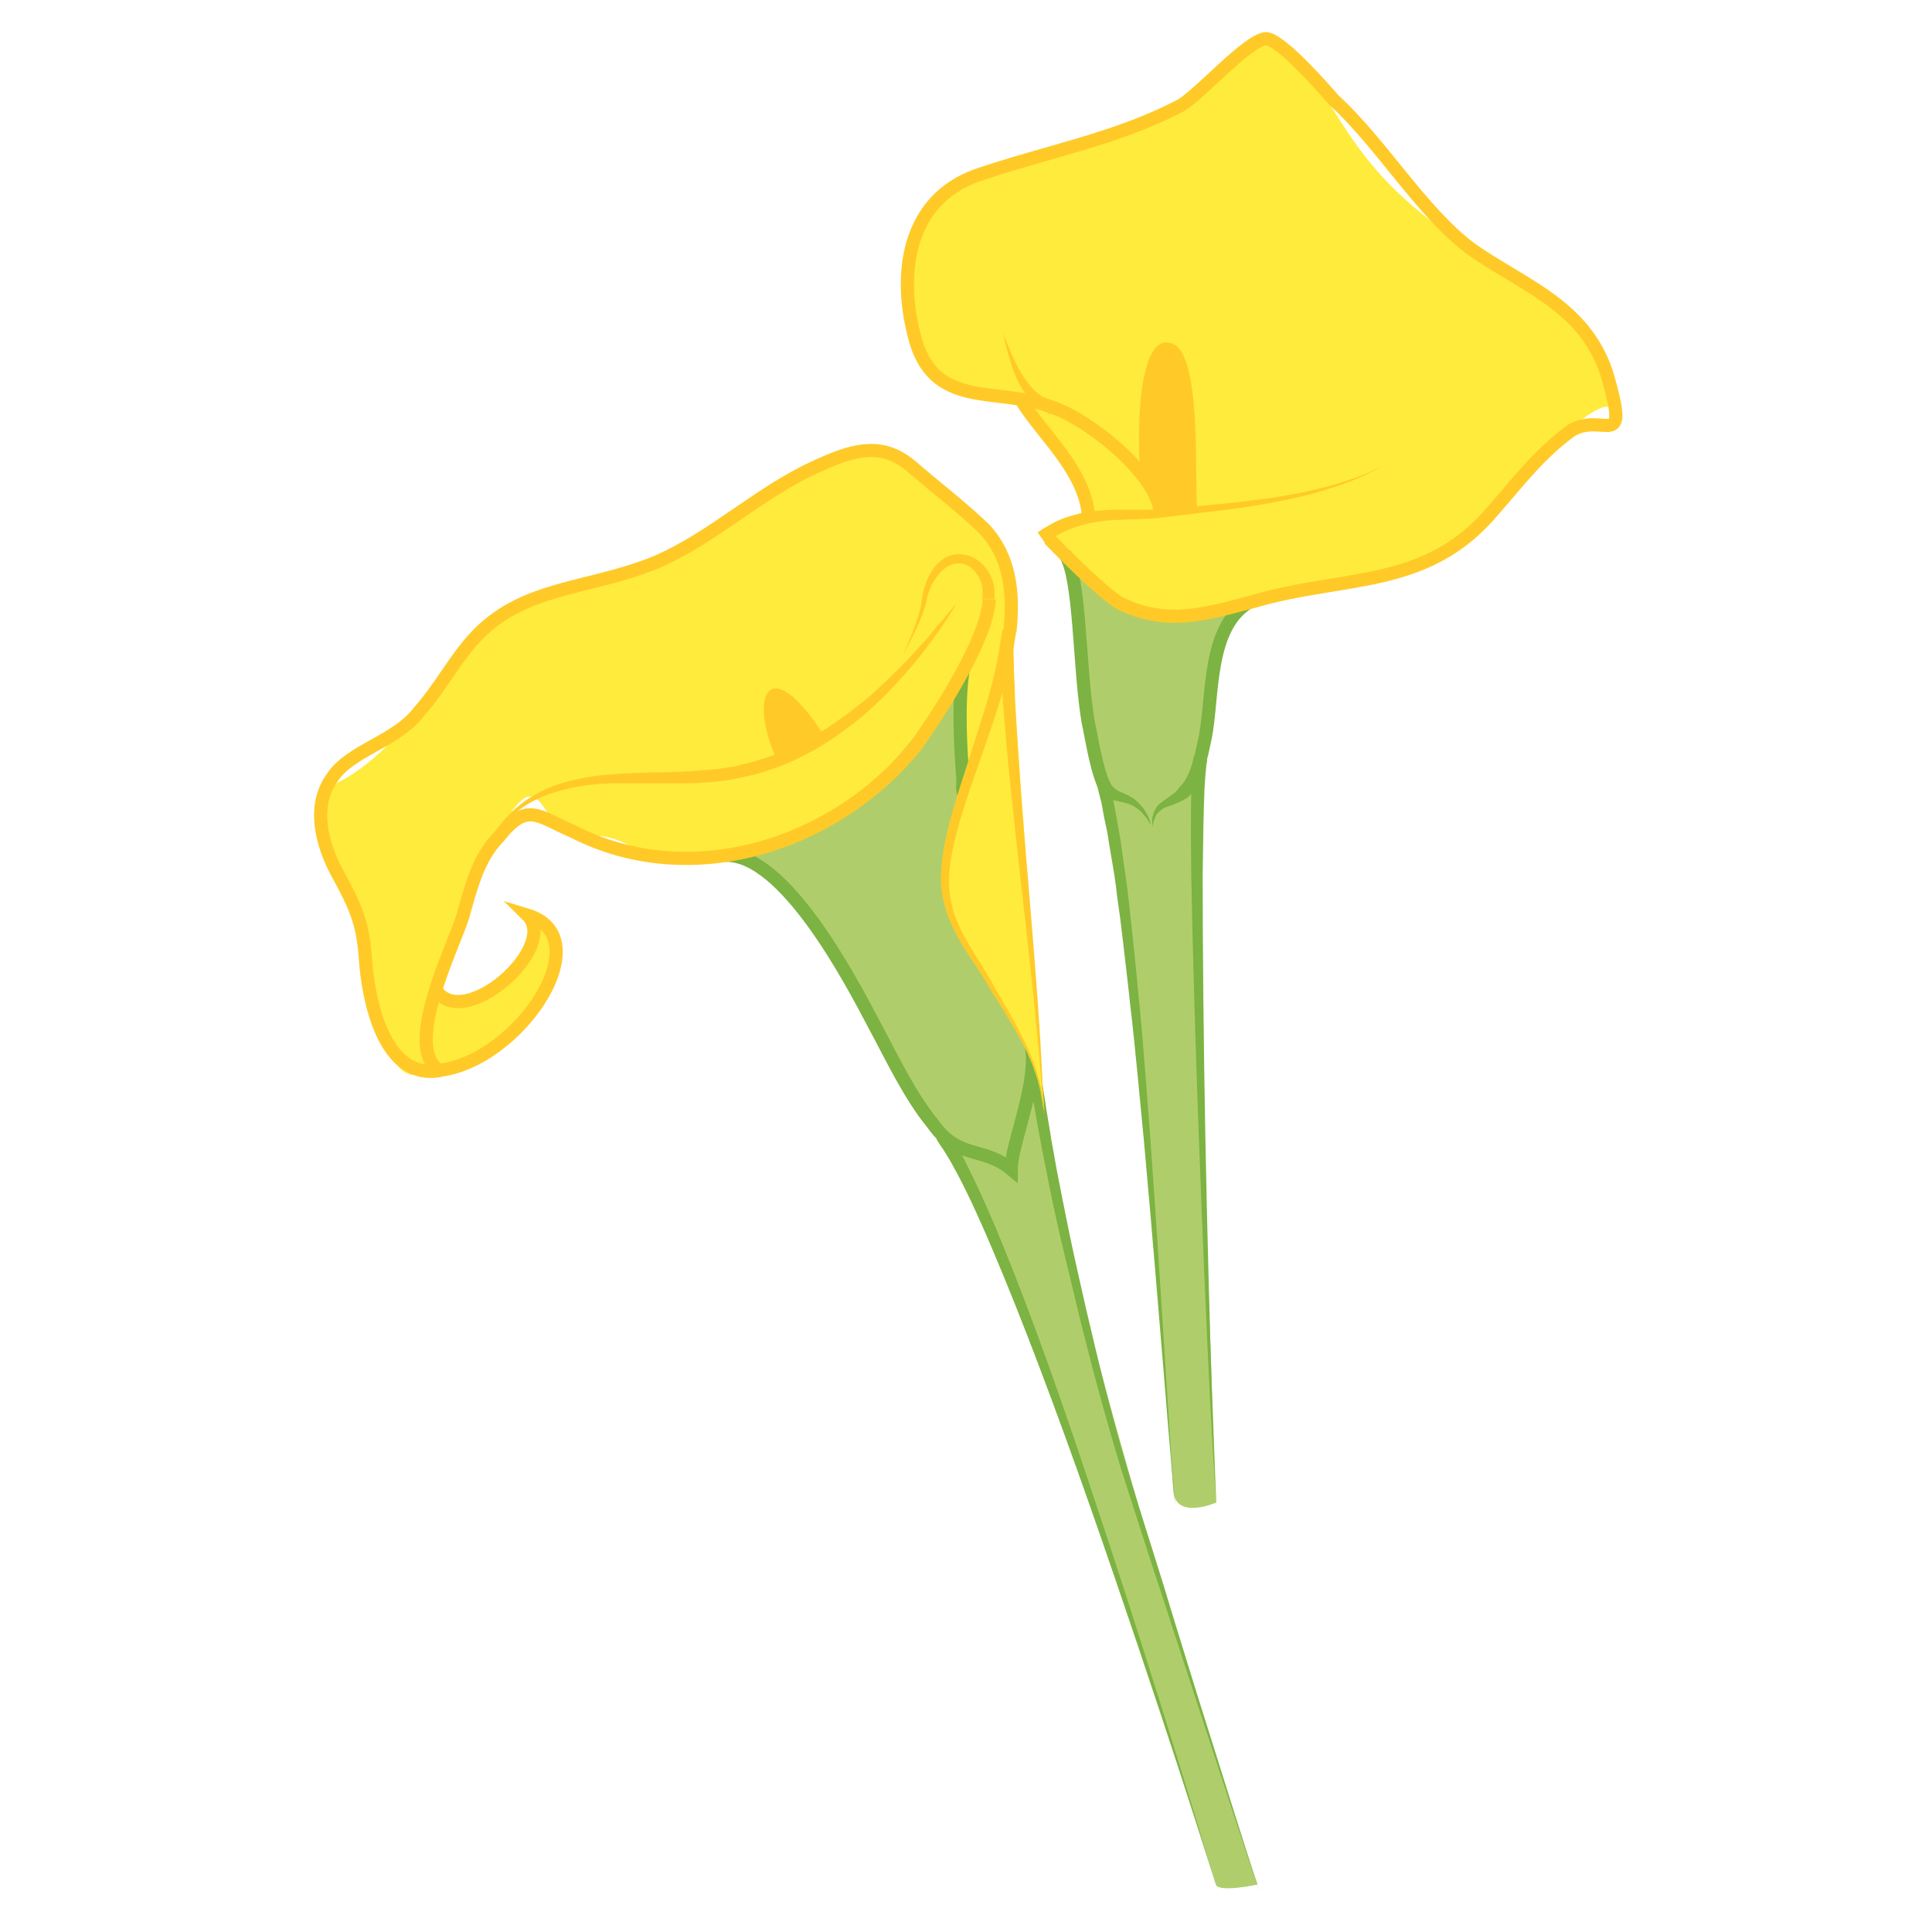 <svg xmlns="http://www.w3.org/2000/svg" id="Ebene_1" viewBox="0 0 440 440"><defs><style>      .st0, .st1 {        fill: #afce6b;      }      .st2, .st3 {        stroke: #ffca28;      }      .st2, .st3, .st4, .st1 {        stroke-miterlimit: 10;        stroke-width: 3px;      }      .st2, .st4 {        fill: none;      }      .st3, .st5 {        fill: #ffeb3b;      }      .st4, .st1 {        stroke: #7cb342;      }      .st6 {        fill: #ffca28;      }      .st7 {        fill: #7cb342;      }    </style></defs><path class="st0" d="M217,261.2s32.3,76.1,59.9,168c.6,1.9,9.5,0,9.5,0,0,0-33.3-96.3-51.3-180.8-.7-3.2-18.1,12.8-18.1,12.8Z"></path><path class="st0" d="M242.5,127.3s8.7,63.5,11.8,67.7,12.5,137.5,12.9,144.4,9.8,2.8,9.8,2.8c0,0-6.3-163-4.8-166.9s5.9-33.2,8.4-35.8-38.1-12.3-38.1-12.3Z"></path><path class="st1" d="M165.1,194.8c13.5-.6,28.7,28.5,33.9,38.4,4.1,7.6,8.2,16.4,13.5,22.8,5.8,8.2,11.4,5,17.8,10.3,0-5.6,5.4-17.6,4.8-26.7s-15.4-91.9-15.6-92.8"></path><path class="st3" d="M98.3,223.4c4.6,14.1,29.6-7.3,21.8-15,17.5,5.3-3.5,35.5-22.2,35.5"></path><path class="st5" d="M225.3,120.6s-19.6-21.7-32.4-17.3-1.5.9-2.6,1.5c-11.5,6.5-43.8,24.6-50.8,26.4s-18-2.1-41.6,27.7-28,13.9-25,29.3,4.6,4.4,10.7,34.7,13.2,20.5,14.3,20c5.8-2.7-9.3.5,8.9-39.5s13.8-13.3,25.2-13.3,10.7,3.9,19.1,5.1,23.7-.1,36.1-7.9c20.6-12.9,32-37.2,31.7-32.3-3.7,58.1,11.4-18.3,11.9-16.3"></path><path class="st5" d="M288.3,8.8l-19.2,15.1-51.3,18.3s-13.2,8.7-11.1,22.3c2,13.6,2.6,16.3,5.2,19.7s20.8,6.7,20.8,6.7c0,0,15.5,17.8,15,24.1-.4,6.3-9.6,6.9-9.6,6.9,0,0,16.2,16.7,22.7,17.5s26.5-3.4,41.5-6c40.7-7.1,28.8-8.9,48.3-29,13.8-14.2,16-11.6,16-11.6,0,0,7.8-12.4-28.8-34.4s-31.6-40.3-49.2-49.6Z"></path><path class="st7" d="M235.8,234.7s0,.8.3,2.3c.2,1.5.4,3.6.8,6.4.4,2.7.9,6.1,1.5,9.9.3,1.9.7,3.9,1,6.1.4,2.1.8,4.4,1.2,6.7.9,4.7,1.9,9.7,3,15.1,1.1,5.3,2.4,10.9,3.7,16.7,2.7,11.6,5.7,23.9,9.3,36.1,1.8,6.1,3.7,12.1,5.6,18.1,1.9,6,3.7,11.8,5.4,17.5,3.5,11.4,6.8,22,9.7,31.1,5.7,18.2,9.6,30.3,9.6,30.3,0,0-4.1-12-10-30.1-3-9.1-6.4-19.6-10.1-30.9-1.8-5.7-3.8-11.5-5.7-17.5-1.9-6-3.9-12-5.8-18-3.7-12.2-7-24.5-9.8-36-1.4-5.8-2.7-11.4-4-16.7-1.2-5.3-2.3-10.4-3.2-15.1-.5-2.3-.9-4.6-1.3-6.7-.4-2.1-.8-4.2-1.1-6.1-.7-3.8-1.3-7.2-1.7-9.9-.4-2.8-.7-4.9-.9-6.4-.2-1.5-.3-2.3-.3-2.3l3-.4Z"></path><path class="st6" d="M177,173.2c-6.6-14.3-2.2-25.4,10.4-6.1"></path><path class="st4" d="M219.5,180.8c-.4-.8-.2-2.1-.2-3.2-.6-8.2-1.1-17.2,0-24.8"></path><path class="st2" d="M225.3,136.5c-.5,10.1-14,29.6-16.9,33.6-18.7,22.8-51.5,32.8-77.8,19.3-8.2-3.5-10.5-7-17,1.2-4.7,4.7-6.4,11.7-8.2,18.1-2,6.6-13.8,29.9-5.3,35.1"></path><g><path class="st5" d="M229.9,143.7c-2.2,18.9-14.1,41.4-14.5,55.6-.6,10.5,6.4,17.5,11.1,26.3,6.4,10.5,10.3,16.4,11.4,28.1"></path><path class="st6" d="M231.4,143.9s0,.5-.2,1.3c-.1.8-.3,2.2-.7,3.8-.6,3.2-1.8,7.7-3.5,13-1.7,5.3-3.9,11.3-6.1,17.8-1.1,3.2-2.2,6.6-3.1,10.1-.9,3.5-1.6,7-1.7,10.6,0,3.5.8,7.1,2.3,10.3,1.5,3.2,3.4,6.2,5.2,9.1.9,1.5,1.8,2.9,2.6,4.4.2.4.4.7.6,1.1.2.3.4.7.6,1,.4.7.8,1.4,1.2,2.1,1.6,2.7,3.1,5.3,4.3,7.8,1.2,2.5,2.2,4.8,2.9,7,.7,2.1,1.1,4,1.4,5.6.3,1.6.4,2.8.5,3.7,0,.9.1,1.3.1,1.3,0,0,0-.5-.2-1.3-.1-.9-.3-2.1-.6-3.7-.3-1.6-.8-3.5-1.6-5.6-.7-2.1-1.8-4.4-3.1-6.8-1.3-2.4-2.9-4.9-4.5-7.6-.4-.7-.8-1.3-1.3-2-.2-.4-.4-.7-.7-1.1-.2-.4-.4-.7-.6-1.1-.8-1.4-1.7-2.8-2.7-4.3-1.9-2.9-3.9-5.8-5.5-9.2-1.6-3.3-2.7-7-2.7-10.9,0-3.7.6-7.5,1.5-11,.8-3.6,1.9-7,2.9-10.3,2.1-6.6,4.1-12.7,5.7-17.9,1.6-5.2,2.6-9.7,3.1-12.8.3-1.6.4-2.7.6-3.6.1-.9.2-1.3.2-1.3l3,.4Z"></path></g><path class="st2" d="M100.2,243.8c-12.9,2.3-16.4-16.4-17-25.7-.6-8.2-2.3-11.7-6.4-19.3-3.5-6.4-5.8-15.2-1.2-21.6,4.1-6.4,14.6-8.2,19.9-15.2,4.7-5.3,7.6-11.1,12.3-16.4,11.1-12.3,25.7-11.1,41.5-17.5,13.5-5.8,24-16.4,37.4-22.2,8.8-4.1,14.6-4.7,20.5,0,4.7,4.1,12.9,10.5,17,14.6,5.7,6.1,6.8,14.3,5.8,23.3"></path><path class="st7" d="M215.9,257.8s.4.6,1.1,1.7c.4.5.8,1.3,1.3,2.2.5.9,1.1,1.9,1.6,3,2.3,4.5,5.3,11,8.5,18.9,6.5,15.8,14.1,37.3,21.2,58.9,14.4,43.1,27.3,86.7,27.3,86.7,0,0-3.4-10.8-8.7-27.1-5.3-16.2-12.5-37.8-20-59.2-7.5-21.4-15.5-42.7-22.2-58.4-3.3-7.8-6.3-14.2-8.7-18.5-.6-1.1-1.1-2-1.6-2.8-.5-.8-.9-1.5-1.3-2-.7-1.1-1.1-1.7-1.1-1.7l2.5-1.7Z"></path><path class="st6" d="M113.6,188.2s.3-.4.9-1.1c.3-.4.6-.8,1.1-1.2.4-.5,1-1,1.6-1.6,1.3-1.1,2.9-2.4,5-3.5,2.1-1.2,4.6-2.2,7.4-2.9,2.8-.7,6-1.3,9.3-1.5,3.3-.3,6.8-.4,10.4-.5,3.6,0,7.2-.2,10.9-.5,1.8-.1,3.7-.3,5.5-.6l1.4-.2h.2s0,0,0,0c-.1,0,0,0,0,0h0s.3-.1.3-.1l.7-.2,2.8-.7c3.5-1,7-2.2,10.3-3.9,3.3-1.7,6.4-3.4,9.3-5.5,2.9-2,5.5-4.1,8-6.2,2.4-2.2,4.6-4.3,6.6-6.3,2-2,3.7-4,5.3-5.7.8-.9,1.5-1.7,2.1-2.5.6-.8,1.2-1.5,1.8-2.1,1.1-1.3,1.9-2.3,2.5-3,.6-.7.9-1.1.9-1.1,0,0-.3.4-.7,1.2-.5.7-1.1,1.9-2.1,3.3-.5.7-1,1.5-1.6,2.3-.6.8-1.2,1.7-1.9,2.6-1.4,1.9-3,4-4.9,6.1-1.9,2.2-4,4.5-6.4,6.8-2.4,2.3-5,4.6-8,6.7-2.9,2.2-6.1,4.2-9.5,5.9-3.4,1.8-7.1,3.1-10.9,4.2l-2.8.6-.7.2h-.3c0,0-.2.1-.2.1h-.2s-1.4.3-1.4.3c-1.9.3-3.8.5-5.7.6-3.8.3-7.5.2-11.1.2-3.6,0-7,0-10.2,0-3.2.1-6.3.4-9,1-2.7.6-5.2,1.3-7.3,2.3-2.1.9-3.8,2-5.1,3-1.3,1-2.3,1.8-2.9,2.5-.6.6-1,1-1,1Z"></path><path class="st6" d="M265.6,116.9c0-.4-5.9-10.2-6-10.9-.6-7.9-.4-31,7.5-27.7,6.8,2.8,4.8,31.9,5.6,37.8"></path><path class="st6" d="M238.9,94.2s-.3-.2-.8-.4c-.1,0-.3-.2-.4-.2-.2-.1-.4-.2-.5-.4-.4-.3-.8-.6-1.2-.9-.4-.3-.8-.8-1.3-1.2-.4-.4-.8-1-1.2-1.5-.4-.5-.8-1.1-1.1-1.7-.4-.6-.6-1.2-.9-1.8-1.1-2.5-1.8-5.1-2.3-7-.5-1.9-.7-3.2-.7-3.2,0,0,.4,1.3,1.2,3.1.7,1.8,1.8,4.3,3.2,6.5.4.5.7,1.1,1.1,1.6.4.5.8,1,1.2,1.4.4.4.8.8,1.2,1.1.4.3.8.6,1.2.9.4.3.7.4,1,.6.1,0,.3.1.4.2.2,0,.3.1.4.2.5.2.9.3.9.3l-1.3,2.7Z"></path><path class="st2" d="M232.5,91c4.7,7.9,14.9,16.3,15.4,26.9"></path><path class="st4" d="M252.7,180.5c-.3-.3-.5-.4-.7-.7-2.1-3.1-3.3-11.4-4.2-15.5-2.1-12.5-1.7-32.6-5.2-38"></path><path class="st7" d="M270.6,181.5s-.1.1-.4.3c-.1,0-.3.2-.5.3-.2.1-.5.3-.8.4-.5.3-1.2.5-1.8.8-.7.2-1.3.4-1.9.7-.3.1-.6.3-.8.5-.2.2-.5.4-.7.6-.2.2-.4.5-.5.8-.1.3-.3.5-.3.8-.2.5-.3.9-.4,1.2,0,.3-.1.5-.1.5,0,0,0-.2,0-.5,0-.3,0-.8,0-1.3,0-.3,0-.6.2-.9,0-.3.2-.7.3-1,.2-.3.3-.7.6-1,.2-.3.5-.6.9-.9.6-.5,1.3-.9,1.8-1.3.5-.4,1-.7,1.4-1,.2-.2.3-.3.4-.4.1-.1.2-.3.3-.4.2-.2.3-.4.3-.4l2,2.2Z"></path><path class="st4" d="M284.2,137.3c-9.2,5.8-7.9,21.3-9.7,30.6-.9,4-1.8,9.8-5,12.6"></path><path class="st7" d="M251.9,176.1s.2.6.5,1.8.3,1.3.6,2.2c.2.9.5,1.8.7,3,.2,1.1.5,2.4.7,3.8.3,1.4.5,2.9.8,4.5.4,3.2,1,6.8,1.5,10.7.2,2,.5,4,.7,6.1.2,2.1.5,4.3.7,6.5.5,4.5.9,9.2,1.4,14.1.5,4.9.9,10,1.3,15.1.4,5.1.8,10.4,1.2,15.6,1.5,20.9,2.8,41.9,3.8,57.5.5,7.8.9,14.4,1.3,19,.4,4.6.6,7.2.6,7.2,0,0-.3-2.6-.7-7.2-.4-4.6-1-11.1-1.6-18.9-1.3-15.7-3-36.6-4.9-57.5-.5-5.2-1-10.4-1.5-15.6-.5-5.1-1-10.2-1.6-15.1-.5-4.9-1.1-9.6-1.6-14.1-.3-2.2-.5-4.4-.8-6.5-.3-2.1-.6-4.1-.8-6.1-.5-3.9-1.2-7.4-1.7-10.6-.2-1.6-.5-3-.8-4.3-.3-1.3-.5-2.6-.7-3.7-.2-1.1-.5-2.1-.7-2.9-.2-.9-.4-1.6-.6-2.2-.3-1.2-.5-1.8-.5-1.8l2.9-.8Z"></path><path class="st7" d="M274.9,172.8s0,.2,0,.5c0,.3-.2.8-.2,1.4-.1,1.1-.3,2.9-.4,5.3-.2,4.6-.3,11.3-.4,19.4,0,16.1.2,37.5.6,58.9.4,21.4,1,42.9,1.5,58.9.3,8,.5,14.7.7,19.4.2,4.7.4,7.4.4,7.4,0,0-.2-2.7-.5-7.4-.3-4.7-.7-11.4-1.1-19.4-.8-16.1-1.7-37.5-2.5-58.9-.8-21.4-1.4-42.9-1.7-58.9-.1-8-.1-14.8,0-19.5,0-2.4.2-4.2.3-5.6,0-.7.1-1.1.2-1.5,0-.3,0-.5,0-.5l3,.5Z"></path><path class="st7" d="M253.2,179s0,0,0,.1c0,0,0,0,.1.1,0,0,0,0,0,0,0,0,.2.2.4.3.2.1.4.2.6.4.5.3,1.2.6,1.9.9.4.2.8.3,1.2.6.4.2.9.5,1.2.8.7.6,1.3,1.3,1.8,1.9.5.7.9,1.4,1.1,1.9.3.6.4,1.1.5,1.5.1.4.2.6.2.6,0,0,0-.2-.3-.5-.2-.3-.5-.8-.8-1.3-.4-.5-.9-1.1-1.4-1.6-.6-.5-1.2-1-1.9-1.3-.4-.2-.7-.3-1-.4-.4-.1-.8-.2-1.1-.3-.8-.2-1.5-.3-2.2-.5-.3,0-.7-.2-.9-.3-.3-.1-.5-.2-.8-.4-.1,0-.3-.2-.4-.2,0,0-.1,0-.2-.1,0,0-.1,0-.1,0l2.1-2.2Z"></path><path class="st2" d="M264.3,117c-.6-8.8-15.9-21.2-24.5-24.2-12.6-5-27.6,1-31.7-16.8-3.7-14.9-.8-30.5,14.2-36,15.6-5.4,32.2-8.3,46.8-16.1,4.3-2.6,15.1-14.8,19.2-15.1,3.5.2,13.3,11.5,15.5,14,11,10.1,19.9,25.4,31.1,33.8,11.7,8.4,26.7,13,31.4,29.7s-1.1,7.5-8.4,11.7c-7.4,5.4-11.9,11.5-17.7,18.1-15.3,18.3-33.8,14.7-54.8,20.9-10.7,2.8-19.7,5.7-30.5.3-5.1-3.3-15-13.6-16-14.6"></path><path class="st6" d="M236.2,121.3s.3-.2.8-.5c.2-.2.6-.4.9-.6.4-.2.9-.5,1.4-.8,1.1-.6,2.3-1.2,3.9-1.7,1.6-.5,3.3-1,5.3-1.2,2-.3,4.1-.4,6.3-.4,2.2,0,4.5,0,6.9,0,2.4,0,4.7-.3,7.3-.5,2.5-.2,5-.4,7.6-.7,2.5-.2,5-.5,7.5-.8,2.5-.3,4.9-.6,7.3-1,2.3-.4,4.6-.8,6.7-1.3,1.1-.3,2.1-.5,3.1-.7,1-.3,1.9-.5,2.9-.8.9-.3,1.8-.6,2.6-.8.8-.3,1.6-.6,2.3-.8,1.5-.5,2.7-1.1,3.7-1.5,1-.5,1.8-.9,2.3-1.1.5-.3.8-.4.8-.4,0,0-.3.2-.8.4-.5.3-1.3.7-2.3,1.2-1,.5-2.2,1.1-3.6,1.7-.7.3-1.5.6-2.3.9-.8.3-1.7.6-2.6.9-.9.3-1.9.6-2.8.9-1,.3-2,.6-3.1.9-2.1.5-4.4,1.1-6.7,1.5-2.3.5-4.8.9-7.3,1.3-2.5.4-5,.7-7.5,1-2.5.3-5,.6-7.5.9-2.5.3-5,.7-7.4.8-2.4.1-4.7.2-6.9.3-2.2,0-4.2.3-6,.6-1.8.3-3.4.8-4.8,1.3-1.4.5-2.5,1.1-3.4,1.6-.4.3-.8.5-1.2.7-.3.3-.6.5-.9.6-.5.3-.7.5-.7.5l-1.7-2.5Z"></path><path class="st6" d="M223.8,136.4s0-.2,0-.5c0-.3,0-.6,0-1.1,0-.9-.2-2.3-1.1-3.7-.4-.7-1-1.4-1.7-1.9-.7-.5-1.6-.9-2.6-.9-1,0-2,.3-2.9.9-.4.3-.9.7-1.3,1.1-.4.4-.7.9-1.1,1.4-.7,1-1.2,2.1-1.6,3.2-.4,1.1-.5,2.3-.9,3.5-.7,2.3-1.7,4.3-2.5,6-.8,1.7-1.6,3.1-2,4.1-.5,1-.7,1.6-.7,1.6,0,0,.2-.6.6-1.6.4-1,1-2.5,1.7-4.2.7-1.8,1.5-3.8,2-6.1.1-.6.2-1.1.3-1.7,0-.6.2-1.3.3-1.9.3-1.3.8-2.5,1.4-3.7.3-.6.7-1.1,1.1-1.7.4-.6.9-1,1.5-1.5,1.1-.9,2.5-1.5,3.9-1.5,1.4,0,2.8.4,3.9,1,1.1.7,1.9,1.5,2.6,2.4,1.3,1.8,1.7,3.6,1.8,4.9,0,.6,0,1.2,0,1.5,0,.3,0,.5,0,.5l-3-.2Z"></path><path class="st6" d="M230.8,146.8s0,1.7.1,4.6c0,1.5.1,3.2.2,5.2,0,2,.2,4.3.3,6.8.3,5,.7,10.8,1.1,17,.5,6.2,1,12.9,1.6,19.5,1.1,13.3,2.2,26.6,2.8,36.6.3,5,.5,9.2.6,12.1,0,1.5.1,2.6.2,3.4,0,.8.1,1.2.1,1.2,0,0,0-.4-.2-1.2-.1-.8-.3-1.9-.3-3.4-.2-2.9-.5-7.1-1-12.1-.9-10-2.4-23.2-3.9-36.5-.7-6.6-1.5-13.3-2.1-19.5-.7-6.2-1.2-12.1-1.6-17.1-.2-2.5-.4-4.8-.5-6.8-.1-2-.3-3.8-.3-5.3-.2-2.9-.2-4.6-.2-4.6h3Z"></path></svg>